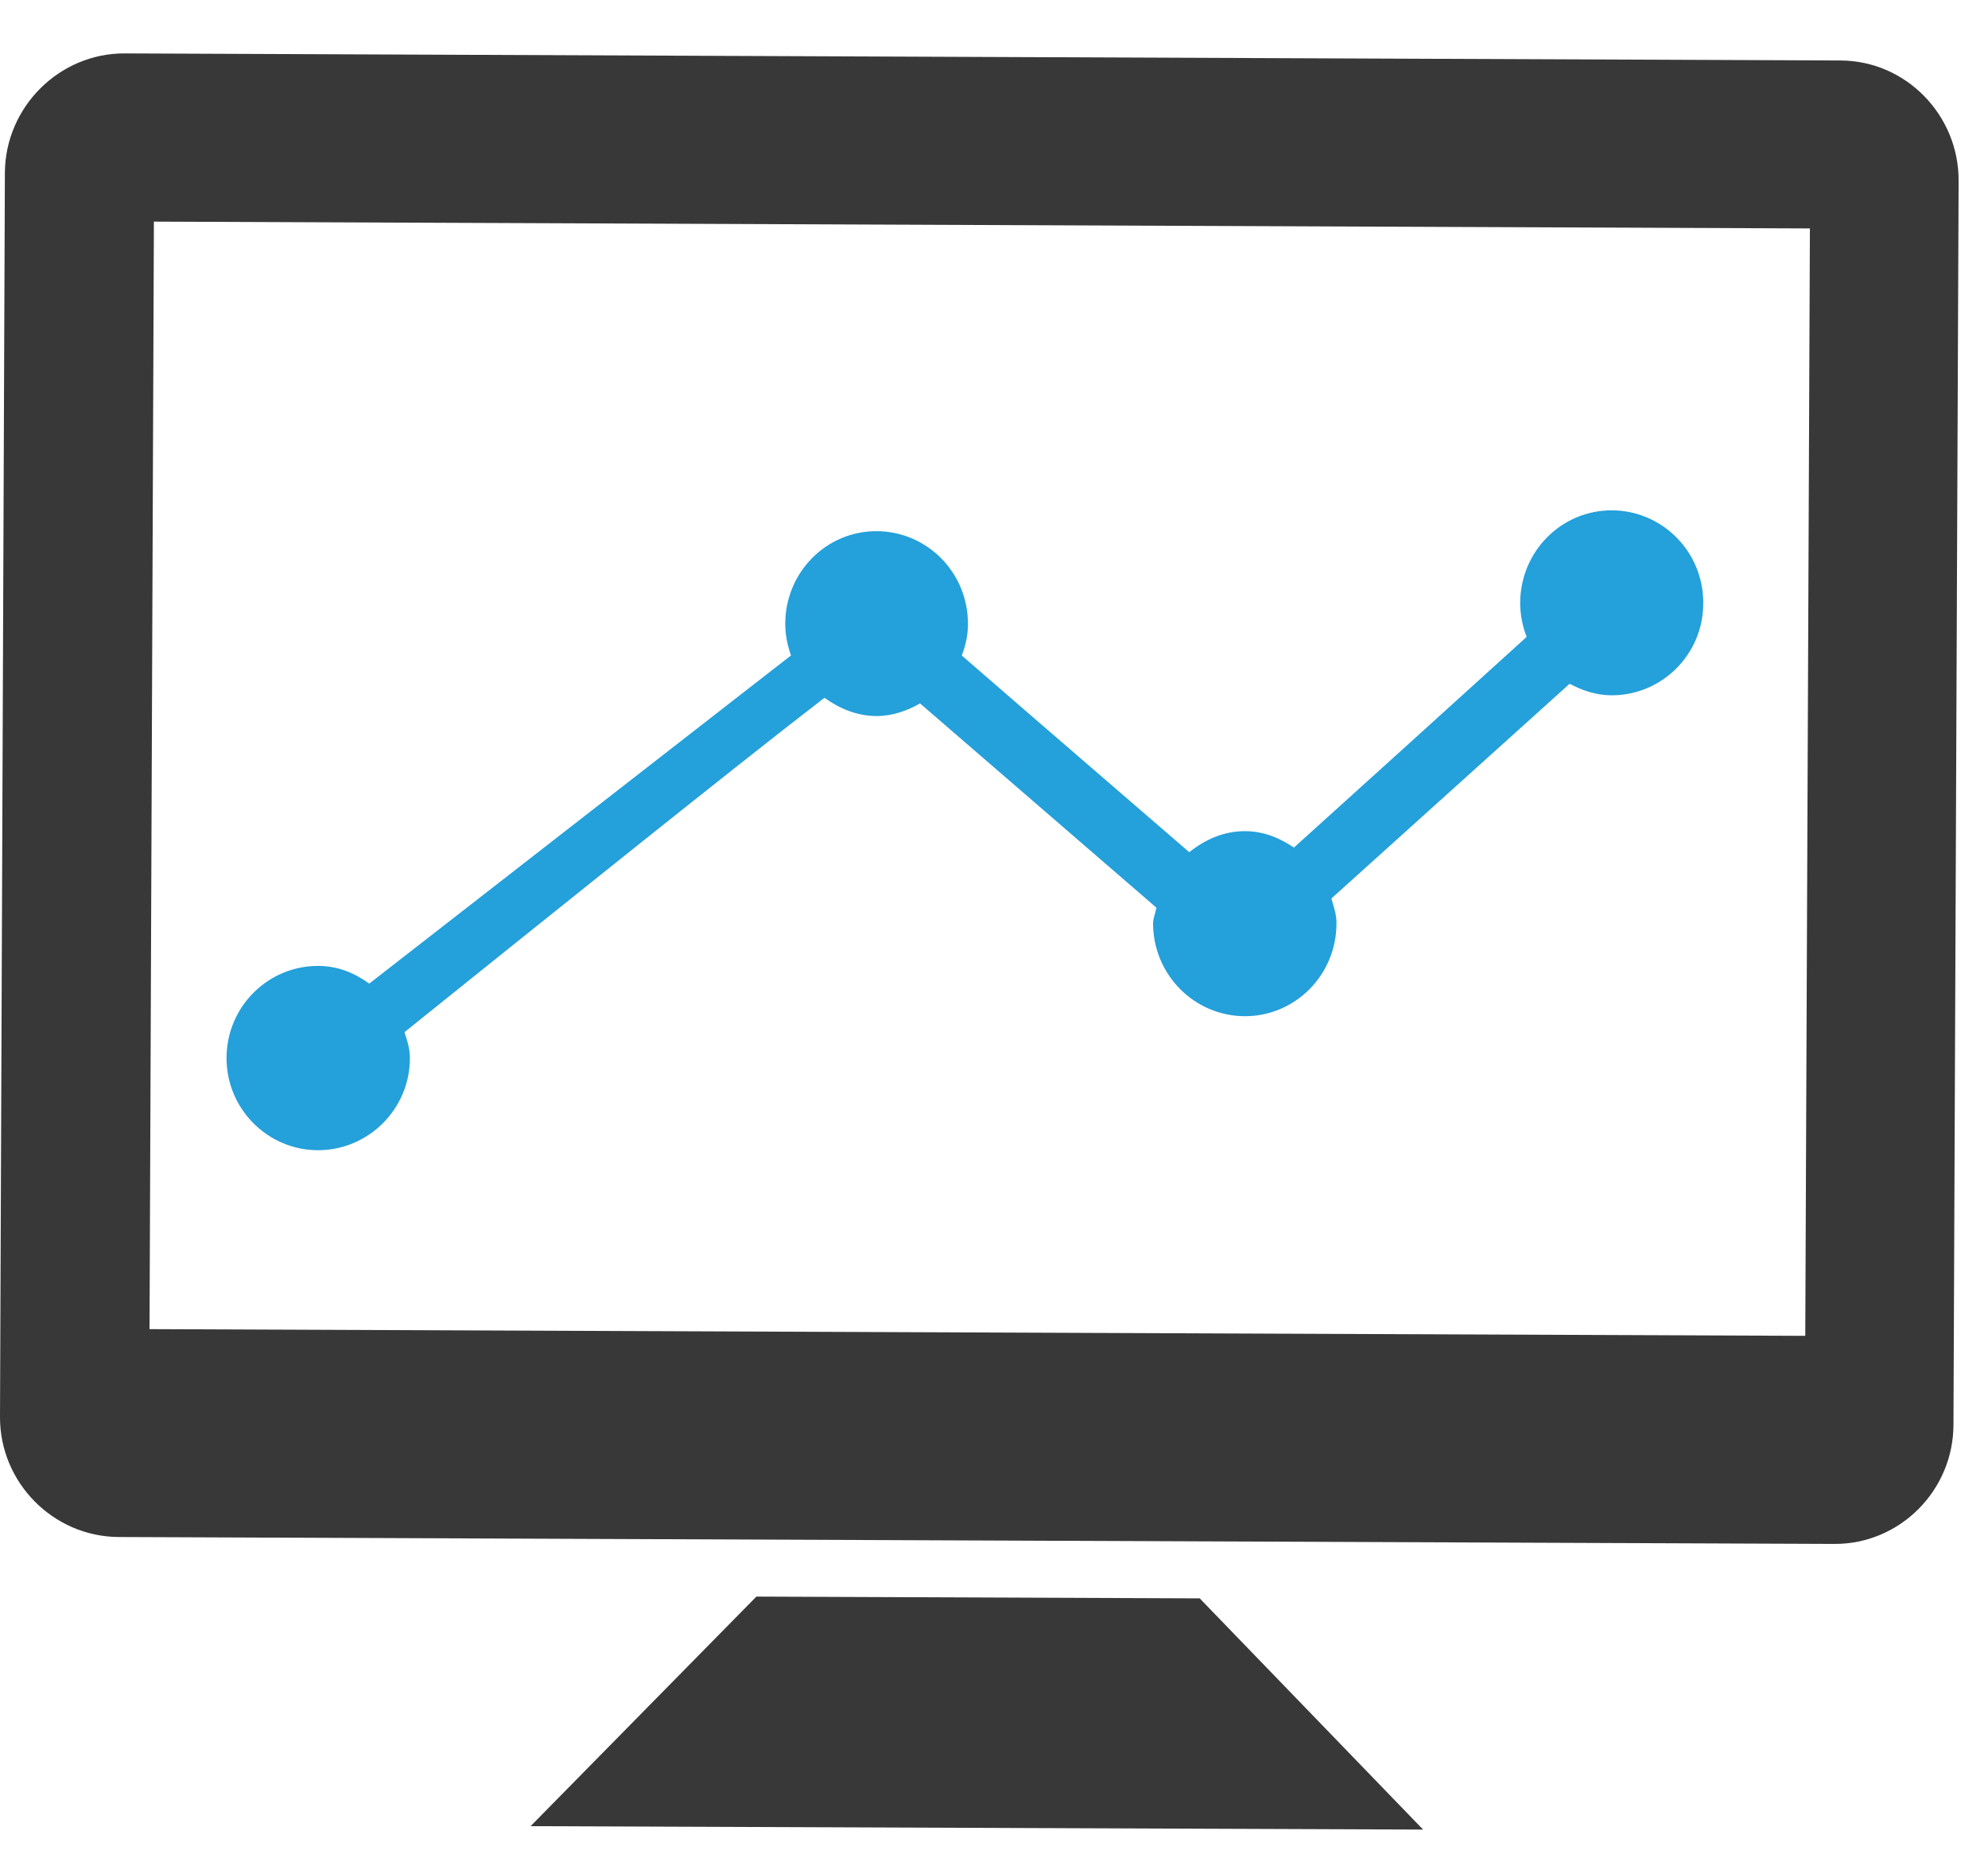 <?xml version="1.0" encoding="UTF-8"?> <svg xmlns:xlink="http://www.w3.org/1999/xlink" xmlns="http://www.w3.org/2000/svg" width="46px" height="43px" viewBox="0 0 46 43"><desc>Created with Lunacy</desc><defs><path d="M45.319 6.85629e-15L0 6.85629e-15L0 34.495L45.319 34.495L45.319 0L45.319 6.85629e-15Z" transform="translate(0 0.657)" id="path_1"></path><clipPath id="mask_1"><use xlink:href="#path_1"></use></clipPath></defs><g id="DA-icon"><g id="Group-3" transform="translate(0 0.58)"><path d="M45.319 6.85629e-15L0 6.85629e-15L0 34.495L45.319 34.495L45.319 0L45.319 6.85629e-15Z" transform="translate(0 0.657)" id="Clip-2" fill="none" stroke="none"></path><g clip-path="url(#mask_1)"><path d="M41.772 29.68L3.46 29.525L3.561 3.893L41.879 4.051L41.772 29.68ZM42.586 0.164L2.885 2.00531e-05C1.369 -0.006 0.123 1.243 0.113 2.76L3.53585e-05 31.553C-0.008 33.074 1.232 34.329 2.747 34.336L42.447 34.496C43.963 34.502 45.199 33.256 45.201 31.735L45.32 2.945C45.325 1.428 44.101 0.168 42.586 0.164L42.586 0.164Z" transform="translate(-0 0.656)" id="Fill-1" fill="#383838" stroke="none"></path></g></g><path d="M5.225 0L-3.55271e-15 5.313L20.652 5.392L15.483 0.041L5.225 0Z" transform="translate(12.277 36.951)" id="Fill-4" fill="#383838" stroke="none"></path><path d="M2.11 14.809C3.276 14.813 4.24 13.862 4.242 12.684C4.247 12.475 4.181 12.273 4.117 12.077C6.845 9.886 11.646 6.023 13.835 4.338C14.173 4.581 14.575 4.758 15.034 4.761C15.405 4.761 15.742 4.643 16.047 4.469C17.444 5.674 19.819 7.732 21.515 9.195C21.495 9.321 21.442 9.432 21.439 9.55C21.435 10.737 22.384 11.701 23.558 11.708C24.724 11.71 25.677 10.759 25.682 9.57C25.689 9.361 25.618 9.175 25.565 8.983L31.077 4.014C31.368 4.167 31.681 4.278 32.043 4.281C33.211 4.285 34.169 3.334 34.169 2.156C34.18 0.967 33.229 0.007 32.059 1.54431e-05C30.885 -0.004 29.94 0.951 29.933 2.138C29.933 2.411 29.988 2.687 30.083 2.929C28.549 4.321 26.179 6.47 24.698 7.805C24.371 7.583 24 7.428 23.576 7.425C23.075 7.421 22.64 7.621 22.276 7.912C20.87 6.696 18.621 4.758 17.012 3.36C17.098 3.134 17.155 2.903 17.155 2.636C17.162 1.449 16.217 0.489 15.047 0.482C13.882 0.476 12.93 1.431 12.928 2.623C12.928 2.885 12.979 3.129 13.061 3.358L3.302 10.953C2.964 10.708 2.574 10.544 2.123 10.544C0.958 10.539 0.004 11.49 3.44401e-05 12.668C-0.007 13.842 0.943 14.806 2.11 14.809" transform="translate(5.242 11.811)" id="Fill-6" fill="#24A0DB" stroke="none"></path></g></svg> 